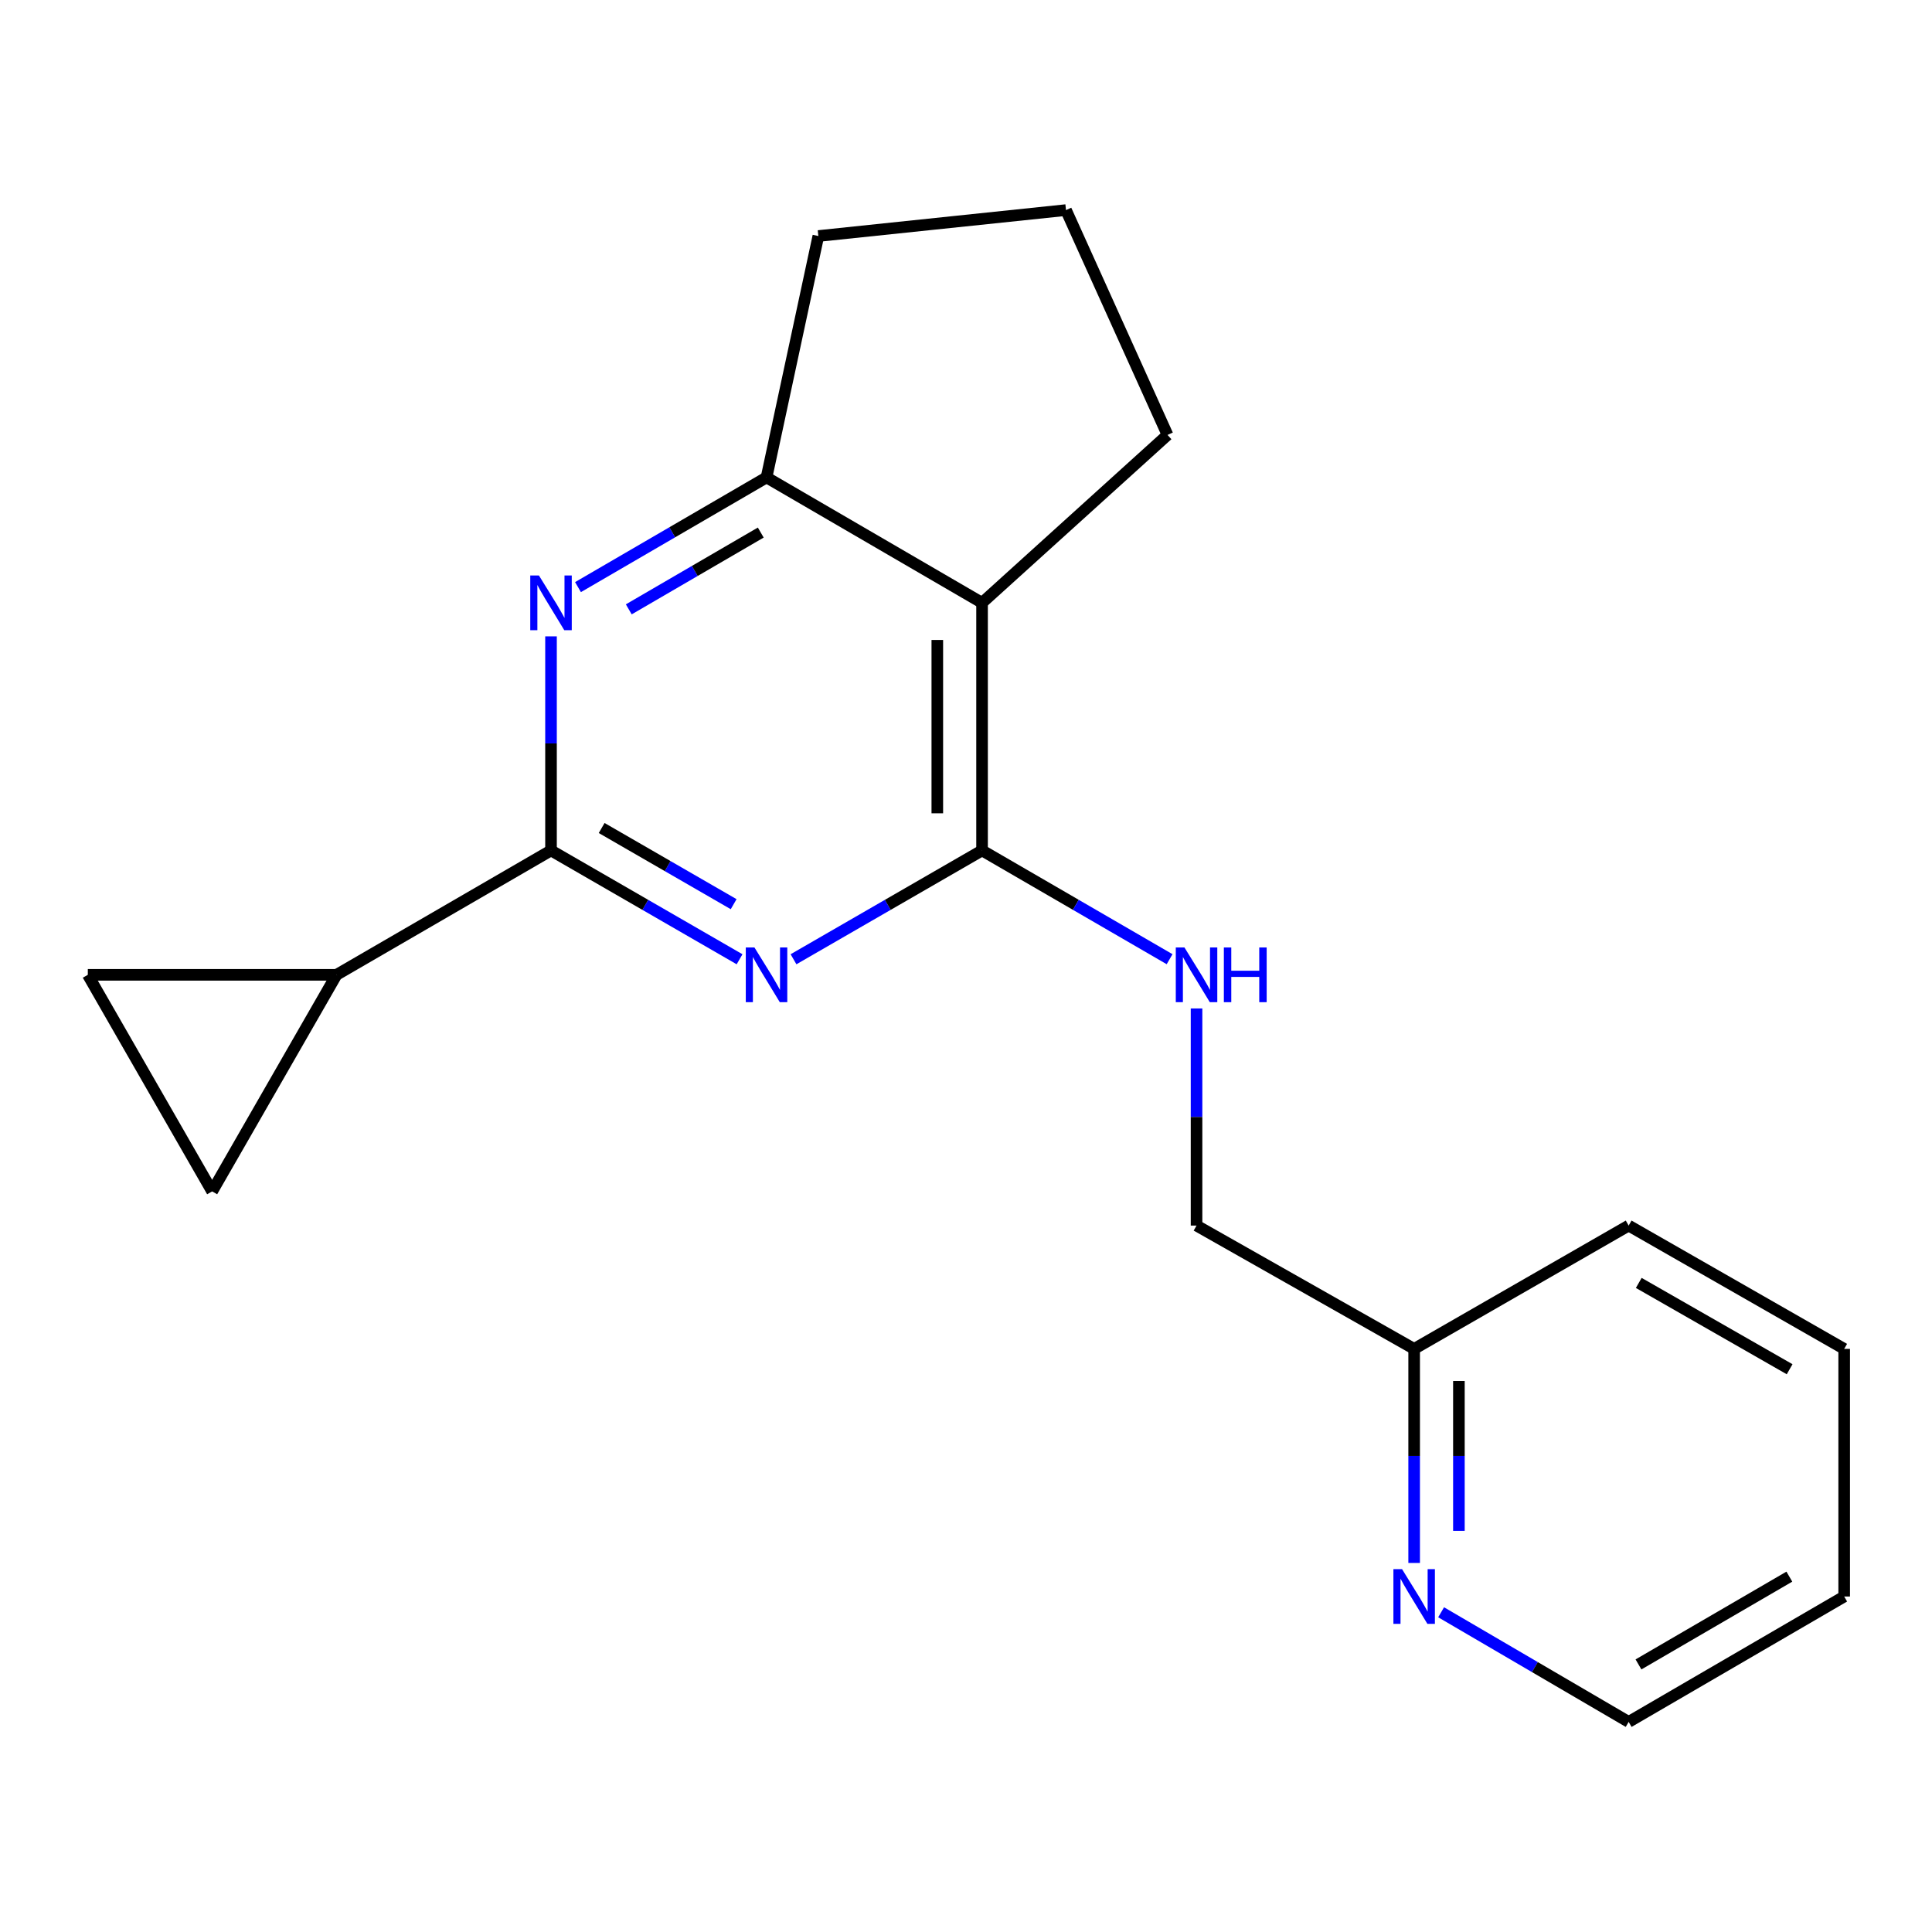 <?xml version='1.0' encoding='iso-8859-1'?>
<svg version='1.1' baseProfile='full'
              xmlns='http://www.w3.org/2000/svg'
                      xmlns:rdkit='http://www.rdkit.org/xml'
                      xmlns:xlink='http://www.w3.org/1999/xlink'
                  xml:space='preserve'
width='1000px' height='1000px' viewBox='0 0 1000 1000'>
<!-- END OF HEADER -->
<rect style='opacity:1.0;fill:#FFFFFF;stroke:none' width='1000' height='1000' x='0' y='0'> </rect>
<path class='bond-0' d='M 382.798,496.512 L 334.001,468.35' style='fill:none;fill-rule:evenodd;stroke:#0000FF;stroke-width:6px;stroke-linecap:butt;stroke-linejoin:miter;stroke-opacity:1' />
<path class='bond-0' d='M 334.001,468.35 L 285.203,440.188' style='fill:none;fill-rule:evenodd;stroke:#000000;stroke-width:6px;stroke-linecap:butt;stroke-linejoin:miter;stroke-opacity:1' />
<path class='bond-0' d='M 379.737,468.002 L 345.578,448.288' style='fill:none;fill-rule:evenodd;stroke:#0000FF;stroke-width:6px;stroke-linecap:butt;stroke-linejoin:miter;stroke-opacity:1' />
<path class='bond-0' d='M 345.578,448.288 L 311.42,428.575' style='fill:none;fill-rule:evenodd;stroke:#000000;stroke-width:6px;stroke-linecap:butt;stroke-linejoin:miter;stroke-opacity:1' />
<path class='bond-1' d='M 410.718,496.512 L 459.515,468.35' style='fill:none;fill-rule:evenodd;stroke:#0000FF;stroke-width:6px;stroke-linecap:butt;stroke-linejoin:miter;stroke-opacity:1' />
<path class='bond-1' d='M 459.515,468.35 L 508.313,440.188' style='fill:none;fill-rule:evenodd;stroke:#000000;stroke-width:6px;stroke-linecap:butt;stroke-linejoin:miter;stroke-opacity:1' />
<path class='bond-2' d='M 285.203,440.188 L 285.203,384.787' style='fill:none;fill-rule:evenodd;stroke:#000000;stroke-width:6px;stroke-linecap:butt;stroke-linejoin:miter;stroke-opacity:1' />
<path class='bond-2' d='M 285.203,384.787 L 285.203,329.385' style='fill:none;fill-rule:evenodd;stroke:#0000FF;stroke-width:6px;stroke-linecap:butt;stroke-linejoin:miter;stroke-opacity:1' />
<path class='bond-5' d='M 285.203,440.188 L 174.176,504.568' style='fill:none;fill-rule:evenodd;stroke:#000000;stroke-width:6px;stroke-linecap:butt;stroke-linejoin:miter;stroke-opacity:1' />
<path class='bond-3' d='M 508.313,440.188 L 508.313,312.02' style='fill:none;fill-rule:evenodd;stroke:#000000;stroke-width:6px;stroke-linecap:butt;stroke-linejoin:miter;stroke-opacity:1' />
<path class='bond-3' d='M 485.15,420.963 L 485.15,331.246' style='fill:none;fill-rule:evenodd;stroke:#000000;stroke-width:6px;stroke-linecap:butt;stroke-linejoin:miter;stroke-opacity:1' />
<path class='bond-8' d='M 508.313,440.188 L 556.846,468.334' style='fill:none;fill-rule:evenodd;stroke:#000000;stroke-width:6px;stroke-linecap:butt;stroke-linejoin:miter;stroke-opacity:1' />
<path class='bond-8' d='M 556.846,468.334 L 605.379,496.479' style='fill:none;fill-rule:evenodd;stroke:#0000FF;stroke-width:6px;stroke-linecap:butt;stroke-linejoin:miter;stroke-opacity:1' />
<path class='bond-19' d='M 299.17,303.894 L 347.964,275.504' style='fill:none;fill-rule:evenodd;stroke:#0000FF;stroke-width:6px;stroke-linecap:butt;stroke-linejoin:miter;stroke-opacity:1' />
<path class='bond-19' d='M 347.964,275.504 L 396.758,247.113' style='fill:none;fill-rule:evenodd;stroke:#000000;stroke-width:6px;stroke-linecap:butt;stroke-linejoin:miter;stroke-opacity:1' />
<path class='bond-19' d='M 325.457,315.398 L 359.613,295.524' style='fill:none;fill-rule:evenodd;stroke:#0000FF;stroke-width:6px;stroke-linecap:butt;stroke-linejoin:miter;stroke-opacity:1' />
<path class='bond-19' d='M 359.613,295.524 L 393.769,275.651' style='fill:none;fill-rule:evenodd;stroke:#000000;stroke-width:6px;stroke-linecap:butt;stroke-linejoin:miter;stroke-opacity:1' />
<path class='bond-4' d='M 508.313,312.02 L 396.758,247.113' style='fill:none;fill-rule:evenodd;stroke:#000000;stroke-width:6px;stroke-linecap:butt;stroke-linejoin:miter;stroke-opacity:1' />
<path class='bond-12' d='M 508.313,312.02 L 604.31,225.121' style='fill:none;fill-rule:evenodd;stroke:#000000;stroke-width:6px;stroke-linecap:butt;stroke-linejoin:miter;stroke-opacity:1' />
<path class='bond-13' d='M 396.758,247.113 L 423.575,122.162' style='fill:none;fill-rule:evenodd;stroke:#000000;stroke-width:6px;stroke-linecap:butt;stroke-linejoin:miter;stroke-opacity:1' />
<path class='bond-6' d='M 174.176,504.568 L 45.455,504.568' style='fill:none;fill-rule:evenodd;stroke:#000000;stroke-width:6px;stroke-linecap:butt;stroke-linejoin:miter;stroke-opacity:1' />
<path class='bond-7' d='M 174.176,504.568 L 109.809,616.664' style='fill:none;fill-rule:evenodd;stroke:#000000;stroke-width:6px;stroke-linecap:butt;stroke-linejoin:miter;stroke-opacity:1' />
<path class='bond-20' d='M 45.455,504.568 L 109.809,616.664' style='fill:none;fill-rule:evenodd;stroke:#000000;stroke-width:6px;stroke-linecap:butt;stroke-linejoin:miter;stroke-opacity:1' />
<path class='bond-10' d='M 619.327,521.973 L 619.327,578.165' style='fill:none;fill-rule:evenodd;stroke:#0000FF;stroke-width:6px;stroke-linecap:butt;stroke-linejoin:miter;stroke-opacity:1' />
<path class='bond-10' d='M 619.327,578.165 L 619.327,634.357' style='fill:none;fill-rule:evenodd;stroke:#000000;stroke-width:6px;stroke-linecap:butt;stroke-linejoin:miter;stroke-opacity:1' />
<path class='bond-9' d='M 731.963,808.988 L 731.963,753.586' style='fill:none;fill-rule:evenodd;stroke:#0000FF;stroke-width:6px;stroke-linecap:butt;stroke-linejoin:miter;stroke-opacity:1' />
<path class='bond-9' d='M 731.963,753.586 L 731.963,698.184' style='fill:none;fill-rule:evenodd;stroke:#000000;stroke-width:6px;stroke-linecap:butt;stroke-linejoin:miter;stroke-opacity:1' />
<path class='bond-9' d='M 755.126,792.367 L 755.126,753.586' style='fill:none;fill-rule:evenodd;stroke:#0000FF;stroke-width:6px;stroke-linecap:butt;stroke-linejoin:miter;stroke-opacity:1' />
<path class='bond-9' d='M 755.126,753.586 L 755.126,714.805' style='fill:none;fill-rule:evenodd;stroke:#000000;stroke-width:6px;stroke-linecap:butt;stroke-linejoin:miter;stroke-opacity:1' />
<path class='bond-15' d='M 745.918,834.51 L 794.454,862.885' style='fill:none;fill-rule:evenodd;stroke:#0000FF;stroke-width:6px;stroke-linecap:butt;stroke-linejoin:miter;stroke-opacity:1' />
<path class='bond-15' d='M 794.454,862.885 L 842.991,891.259' style='fill:none;fill-rule:evenodd;stroke:#000000;stroke-width:6px;stroke-linecap:butt;stroke-linejoin:miter;stroke-opacity:1' />
<path class='bond-11' d='M 619.327,634.357 L 731.963,698.184' style='fill:none;fill-rule:evenodd;stroke:#000000;stroke-width:6px;stroke-linecap:butt;stroke-linejoin:miter;stroke-opacity:1' />
<path class='bond-16' d='M 731.963,698.184 L 842.991,634.357' style='fill:none;fill-rule:evenodd;stroke:#000000;stroke-width:6px;stroke-linecap:butt;stroke-linejoin:miter;stroke-opacity:1' />
<path class='bond-14' d='M 604.31,225.121 L 551.756,108.741' style='fill:none;fill-rule:evenodd;stroke:#000000;stroke-width:6px;stroke-linecap:butt;stroke-linejoin:miter;stroke-opacity:1' />
<path class='bond-21' d='M 423.575,122.162 L 551.756,108.741' style='fill:none;fill-rule:evenodd;stroke:#000000;stroke-width:6px;stroke-linecap:butt;stroke-linejoin:miter;stroke-opacity:1' />
<path class='bond-22' d='M 842.991,891.259 L 954.545,826.352' style='fill:none;fill-rule:evenodd;stroke:#000000;stroke-width:6px;stroke-linecap:butt;stroke-linejoin:miter;stroke-opacity:1' />
<path class='bond-22' d='M 848.075,861.503 L 926.163,816.067' style='fill:none;fill-rule:evenodd;stroke:#000000;stroke-width:6px;stroke-linecap:butt;stroke-linejoin:miter;stroke-opacity:1' />
<path class='bond-18' d='M 842.991,634.357 L 954.545,698.184' style='fill:none;fill-rule:evenodd;stroke:#000000;stroke-width:6px;stroke-linecap:butt;stroke-linejoin:miter;stroke-opacity:1' />
<path class='bond-18' d='M 848.221,664.036 L 926.309,708.715' style='fill:none;fill-rule:evenodd;stroke:#000000;stroke-width:6px;stroke-linecap:butt;stroke-linejoin:miter;stroke-opacity:1' />
<path class='bond-17' d='M 954.545,826.352 L 954.545,698.184' style='fill:none;fill-rule:evenodd;stroke:#000000;stroke-width:6px;stroke-linecap:butt;stroke-linejoin:miter;stroke-opacity:1' />
<path  class='atom-0' d='M 390.498 490.408
L 399.778 505.408
Q 400.698 506.888, 402.178 509.568
Q 403.658 512.248, 403.738 512.408
L 403.738 490.408
L 407.498 490.408
L 407.498 518.728
L 403.618 518.728
L 393.658 502.328
Q 392.498 500.408, 391.258 498.208
Q 390.058 496.008, 389.698 495.328
L 389.698 518.728
L 386.018 518.728
L 386.018 490.408
L 390.498 490.408
' fill='#0000FF'/>
<path  class='atom-3' d='M 278.943 297.86
L 288.223 312.86
Q 289.143 314.34, 290.623 317.02
Q 292.103 319.7, 292.183 319.86
L 292.183 297.86
L 295.943 297.86
L 295.943 326.18
L 292.063 326.18
L 282.103 309.78
Q 280.943 307.86, 279.703 305.66
Q 278.503 303.46, 278.143 302.78
L 278.143 326.18
L 274.463 326.18
L 274.463 297.86
L 278.943 297.86
' fill='#0000FF'/>
<path  class='atom-9' d='M 613.067 490.408
L 622.347 505.408
Q 623.267 506.888, 624.747 509.568
Q 626.227 512.248, 626.307 512.408
L 626.307 490.408
L 630.067 490.408
L 630.067 518.728
L 626.187 518.728
L 616.227 502.328
Q 615.067 500.408, 613.827 498.208
Q 612.627 496.008, 612.267 495.328
L 612.267 518.728
L 608.587 518.728
L 608.587 490.408
L 613.067 490.408
' fill='#0000FF'/>
<path  class='atom-9' d='M 633.467 490.408
L 637.307 490.408
L 637.307 502.448
L 651.787 502.448
L 651.787 490.408
L 655.627 490.408
L 655.627 518.728
L 651.787 518.728
L 651.787 505.648
L 637.307 505.648
L 637.307 518.728
L 633.467 518.728
L 633.467 490.408
' fill='#0000FF'/>
<path  class='atom-10' d='M 725.703 812.192
L 734.983 827.192
Q 735.903 828.672, 737.383 831.352
Q 738.863 834.032, 738.943 834.192
L 738.943 812.192
L 742.703 812.192
L 742.703 840.512
L 738.823 840.512
L 728.863 824.112
Q 727.703 822.192, 726.463 819.992
Q 725.263 817.792, 724.903 817.112
L 724.903 840.512
L 721.223 840.512
L 721.223 812.192
L 725.703 812.192
' fill='#0000FF'/>
</svg>
